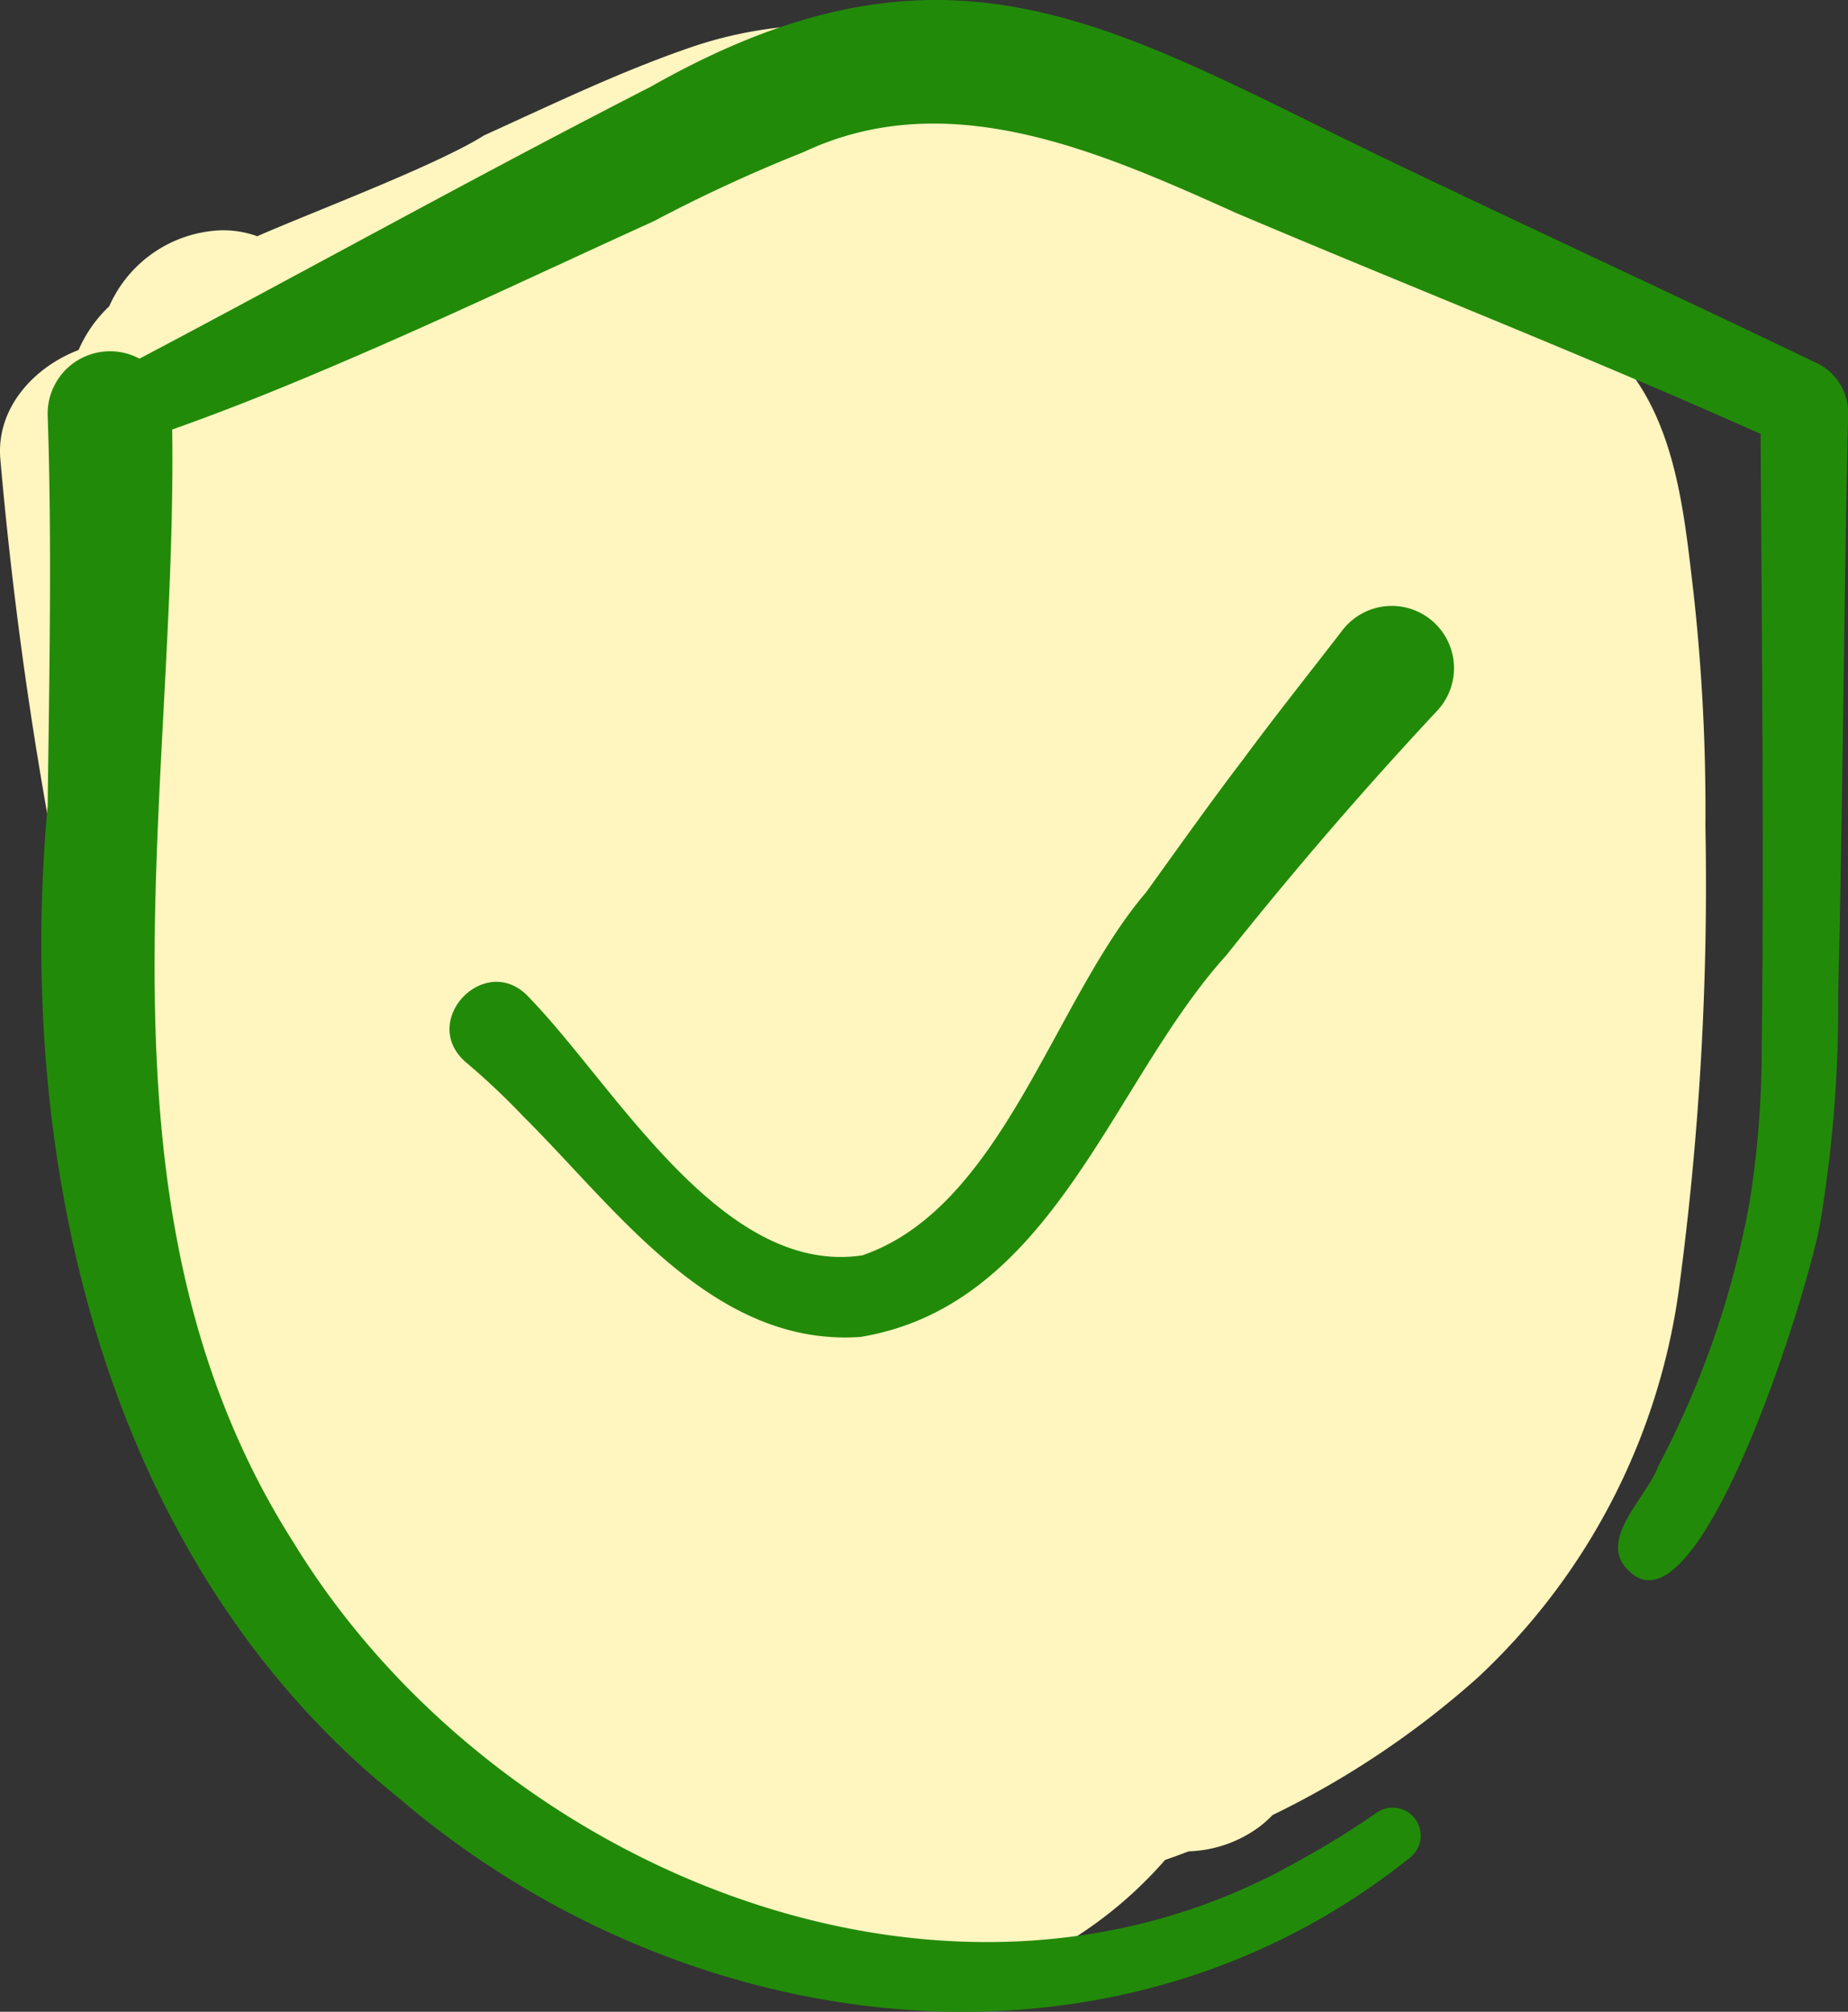 <svg xmlns="http://www.w3.org/2000/svg" width="94.172" height="102.484" viewBox="0 0 94.172 102.484">
  <rect x="0" y="0" width="94.172" height="102.484" fill="#333333" stroke="none"/>
  <g id="_046-protect" data-name="046-protect" transform="translate(-20.763)">
    <path id="Path_132753" data-name="Path 132753" d="M107.061,35.169c-.546-4.615-.992-9.727-4.834-12.925a73.711,73.711,0,0,0-10.448-6.753,82.033,82.033,0,0,0-11.235-5.357,64.657,64.657,0,0,0-10.888-3.2c-4.6-.91-9.155-1.075-13.649.457-3.609,1.231-7.095,2.92-10.577,4.5-2.409,1.529-9.008,4.007-11.556,5.138A5.1,5.1,0,0,0,32,16.727,6.493,6.493,0,0,0,26.328,20.6a6.754,6.754,0,0,0-1.561,2.225c-2.286.873-4.219,2.972-3.985,5.573a206,206,0,0,0,7.925,41.3q1.025,3.378,2.176,6.715.183,1.052.459,2.109a29.4,29.4,0,0,0,4.232,9.192,34.1,34.1,0,0,0,11.2,10.284,30.718,30.718,0,0,0,7.694,5.309c6.348,3.051,14.111,4.37,20.528.723a21.2,21.2,0,0,0,5.136-4.283c.4-.141.805-.289,1.205-.44a6.4,6.4,0,0,0,3.633-1.274,5.969,5.969,0,0,0,.643-.576,45.5,45.5,0,0,0,10.453-7A33.18,33.18,0,0,0,106.317,70.69a154.637,154.637,0,0,0,1.351-23.64,100.024,100.024,0,0,0-.607-11.881Z" transform="translate(0 -4.994)" fill="#fff5bf"/>
    <g id="Group_175076" data-name="Group 175076" transform="translate(22.865 0)">
      <path id="Path_132754" data-name="Path 132754" d="M121.664,18.46c-7.039-3.381-14.106-6.643-21.1-9.989C86.172,1.6,77.9-4.414,62.308,4.426c-8.665,4.433-17.4,9.284-26.036,13.846a3.179,3.179,0,0,0-4.68,2.873c.225,6.617.082,13.263,0,19.913-1.676,18.284,2.984,38.589,17.88,50.528,14.406,12.331,36.182,15.351,51.554,3.039a1.426,1.426,0,0,0-1.674-2.305,43.4,43.4,0,0,1-4.135,2.548c-17.8,10.046-40.955.289-51.079-16.261-10.886-17.061-5.936-37.688-6.2-56.726,2.9-1.024,5.737-2.176,8.54-3.377,5.31-2.264,10.739-4.845,16-7.235a77.819,77.819,0,0,1,7.644-3.525c7.386-3.48,15.142.012,22.06,3.118,8.82,3.742,17.946,7.325,26.7,11.245.054,9.5.181,21.994.056,31.166a49.614,49.614,0,0,1-.625,8.015,46.667,46.667,0,0,1-4.657,13.421c-.636,1.713-3.389,3.956-1.22,5.54,3.664,2.58,9.19-15.421,9.543-18.331a67.058,67.058,0,0,0,.856-11.36c.223-8.569.3-20.783.508-29.479a2.825,2.825,0,0,0-1.67-2.619Z" transform="translate(-31.265 0)" fill="#228a09"/>
      <path id="Path_132755" data-name="Path 132755" d="M139.275,174.155c4.4,4.537,9.809,14.2,16.974,13.128,7.149-2.459,9.739-12.988,14.46-18.495,1.416-1.966,3.434-4.8,4.9-6.711,1.66-2.25,3.4-4.428,5.107-6.643a3.171,3.171,0,1,1,4.8,4.131c-3.726,3.992-7.271,8.1-10.725,12.437-5.872,6.481-8.782,17.8-18.637,19.438-7.518.517-12.428-6.521-17.184-11.235a36.107,36.107,0,0,0-2.893-2.731c-2.5-2.1.985-5.752,3.2-3.318Z" transform="translate(-114.406 -123.332)" fill="#228a09"/>
    </g>
  </g>
</svg>
